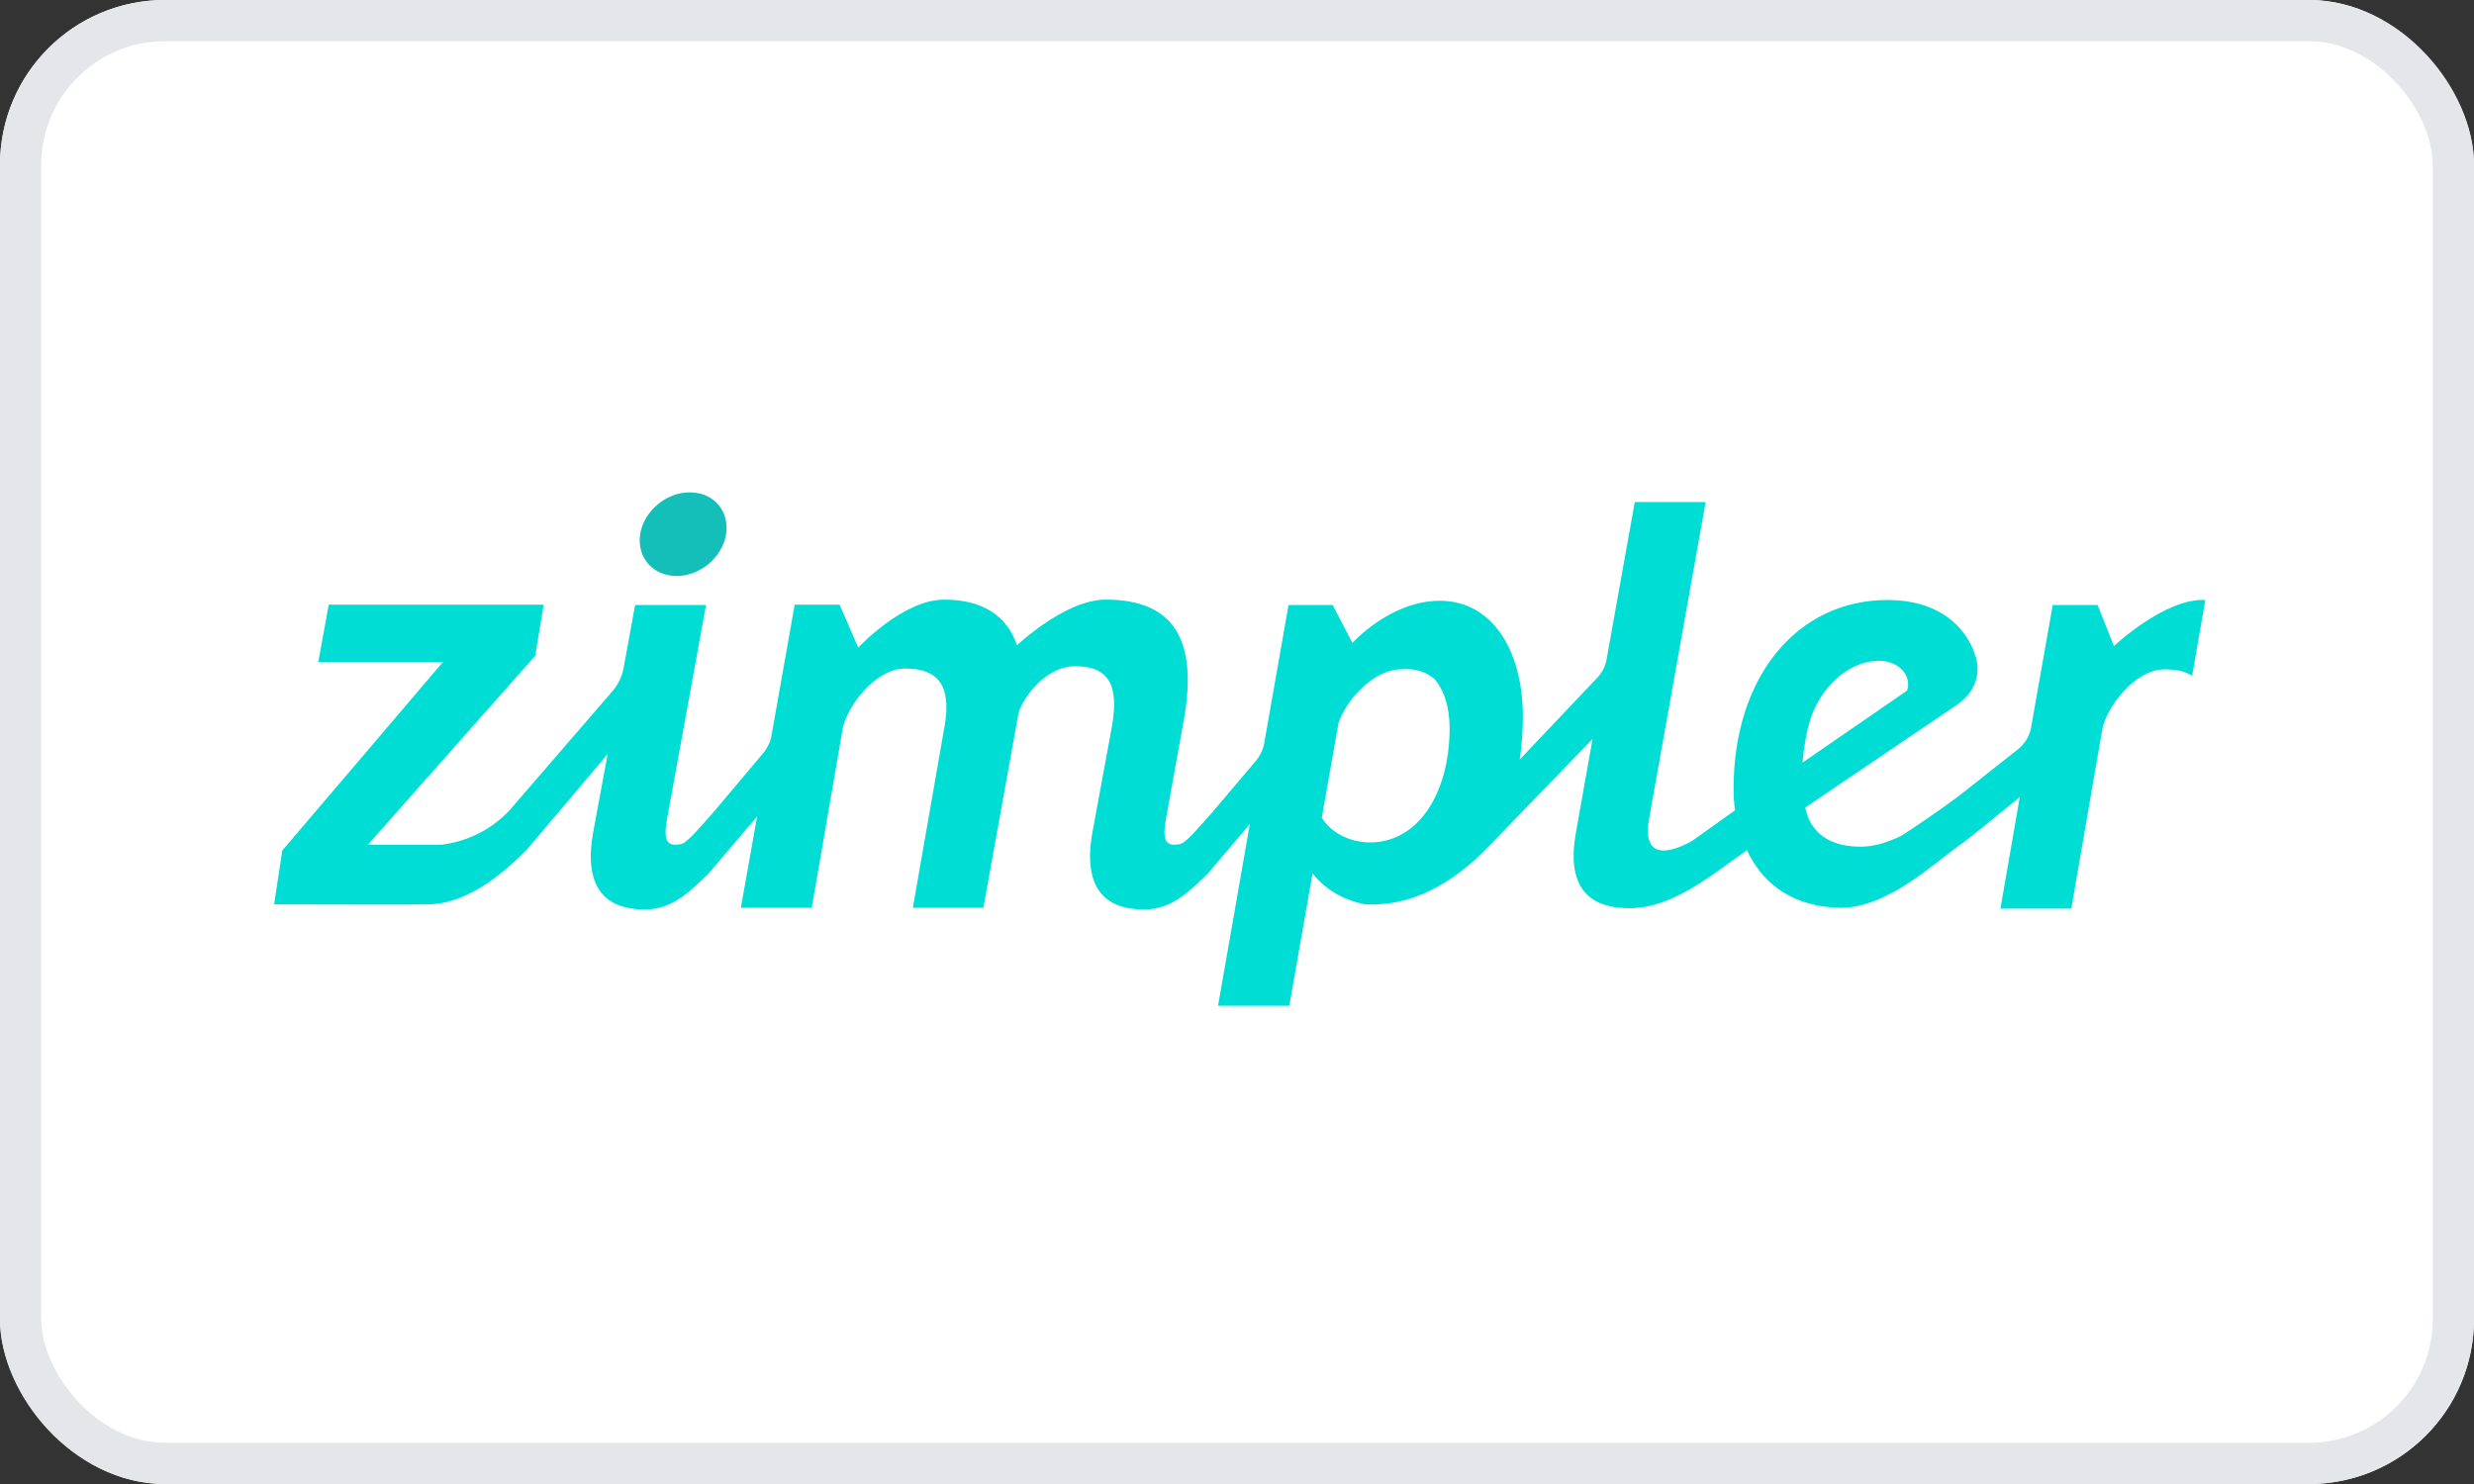 <svg width="60" height="36" viewBox="0 0 60 36" fill="none" xmlns="http://www.w3.org/2000/svg">
<rect x="0" y="0" width="60" height="36" fill="#333333" stroke="none"/>
<g clip-path="url(#clip0_25324_87138)">
<rect width="60" height="36" rx="4" fill="white"/>
<path d="M16.408 13.973C16.981 13.973 17.517 13.522 17.61 12.958C17.695 12.395 17.31 11.944 16.727 11.944C16.154 11.944 15.619 12.395 15.525 12.958C15.441 13.522 15.835 13.973 16.408 13.973Z" fill="#13BFB8"/>
<path d="M51.267 15.673L50.872 14.677H49.783L49.257 17.655C49.219 17.862 49.106 18.04 48.947 18.172L47.519 19.299C47.519 19.299 46.927 19.75 46.11 20.276C45.734 20.454 45.434 20.539 45.124 20.539C44.457 20.539 44.053 20.285 43.855 19.844C43.827 19.759 43.799 19.684 43.78 19.59L47.472 17.091C48.007 16.716 47.998 16.209 47.923 15.955C47.688 15.156 46.965 14.555 45.781 14.555C43.564 14.555 42.043 16.443 42.043 19.13C42.043 19.308 42.052 19.487 42.08 19.656L41.038 20.398C40.831 20.52 40.54 20.633 40.352 20.633C40.032 20.633 39.901 20.389 39.995 19.853L41.366 12.179H39.647L38.962 16.002C38.933 16.162 38.858 16.312 38.745 16.434L36.857 18.425C36.904 18.096 36.933 17.749 36.933 17.383C36.933 15.767 36.181 14.574 34.922 14.574C33.711 14.574 32.8 15.598 32.8 15.598L32.321 14.677H31.25L30.658 18.04C30.63 18.191 30.564 18.322 30.47 18.444L29.371 19.74C29.07 20.069 28.751 20.473 28.591 20.482C28.3 20.529 28.178 20.426 28.272 19.891L28.713 17.448C29.052 15.523 28.469 14.546 26.816 14.546C25.83 14.546 24.665 15.654 24.665 15.654C24.421 14.931 23.82 14.546 22.899 14.546C21.894 14.546 20.814 15.711 20.814 15.711L20.363 14.668H19.273L18.709 17.852C18.681 18.003 18.616 18.134 18.522 18.256L17.272 19.74C16.972 20.069 16.652 20.473 16.493 20.482C16.201 20.529 16.079 20.426 16.173 19.891L17.122 14.677H15.403L15.121 16.218C15.084 16.415 14.99 16.603 14.858 16.763L12.341 19.675C11.683 20.37 10.866 20.473 10.706 20.492H8.922L12.98 15.908L13.186 14.668H7.973L7.719 16.058H10.744L6.846 20.633L6.648 21.938C6.648 21.938 10.312 21.948 10.368 21.938C11.439 21.938 12.397 20.99 12.782 20.605L14.736 18.294L14.379 20.229C14.163 21.488 14.642 22.079 15.675 22.061C16.314 22.051 16.746 21.619 17.188 21.187L18.362 19.806L17.967 22.023H19.686L20.438 17.674C20.541 17.138 21.227 16.218 21.95 16.218C22.721 16.218 23.087 16.594 22.908 17.617L22.138 22.023H23.848L24.693 17.345C24.74 17.035 25.304 16.162 26.074 16.162C26.882 16.162 27.145 16.603 26.966 17.627L26.487 20.229C26.271 21.488 26.75 22.079 27.784 22.061C28.422 22.051 28.854 21.619 29.296 21.187L30.31 19.994L29.953 22.042L29.54 24.399H31.268L31.832 21.187C32.067 21.488 32.405 21.732 32.818 21.863C32.912 21.891 33.006 21.92 33.109 21.938C34.227 21.995 35.223 21.45 36.106 20.529L36.115 20.52L38.623 17.927L38.219 20.201C37.994 21.459 38.473 22.032 39.516 22.032C40.192 22.032 40.821 21.704 41.488 21.253L42.371 20.623C42.39 20.661 42.4 20.689 42.418 20.727C42.813 21.497 43.545 22.004 44.635 22.023C45.772 22.023 46.889 20.952 47.528 20.501C47.697 20.389 48.317 19.881 48.984 19.336L48.515 22.042H50.234L50.985 17.693C51.088 17.157 51.774 16.237 52.497 16.237C52.779 16.237 53.005 16.284 53.164 16.396L53.484 14.555C52.516 14.499 51.267 15.673 51.267 15.673ZM33.232 20.436C32.668 20.436 32.236 20.144 32.057 19.834L32.461 17.542C32.64 16.997 33.279 16.274 33.936 16.237C34.19 16.218 34.49 16.227 34.782 16.462C35.026 16.744 35.157 17.157 35.157 17.674C35.148 19.299 34.359 20.436 33.232 20.436ZM43.837 17.702C44.025 16.8 44.757 16.03 45.575 16.03C46.035 16.03 46.373 16.378 46.251 16.753L43.715 18.5C43.752 18.05 43.837 17.702 43.837 17.702Z" fill="#00DDD4"/>
</g>
<rect x="0.5" y="0.5" width="59" height="35" rx="3.5" stroke="#E5E6E9"/>
<defs>
<clipPath id="clip0_25324_87138">
<rect width="60" height="36" rx="4" fill="white"/>
</clipPath>
</defs>
</svg>
